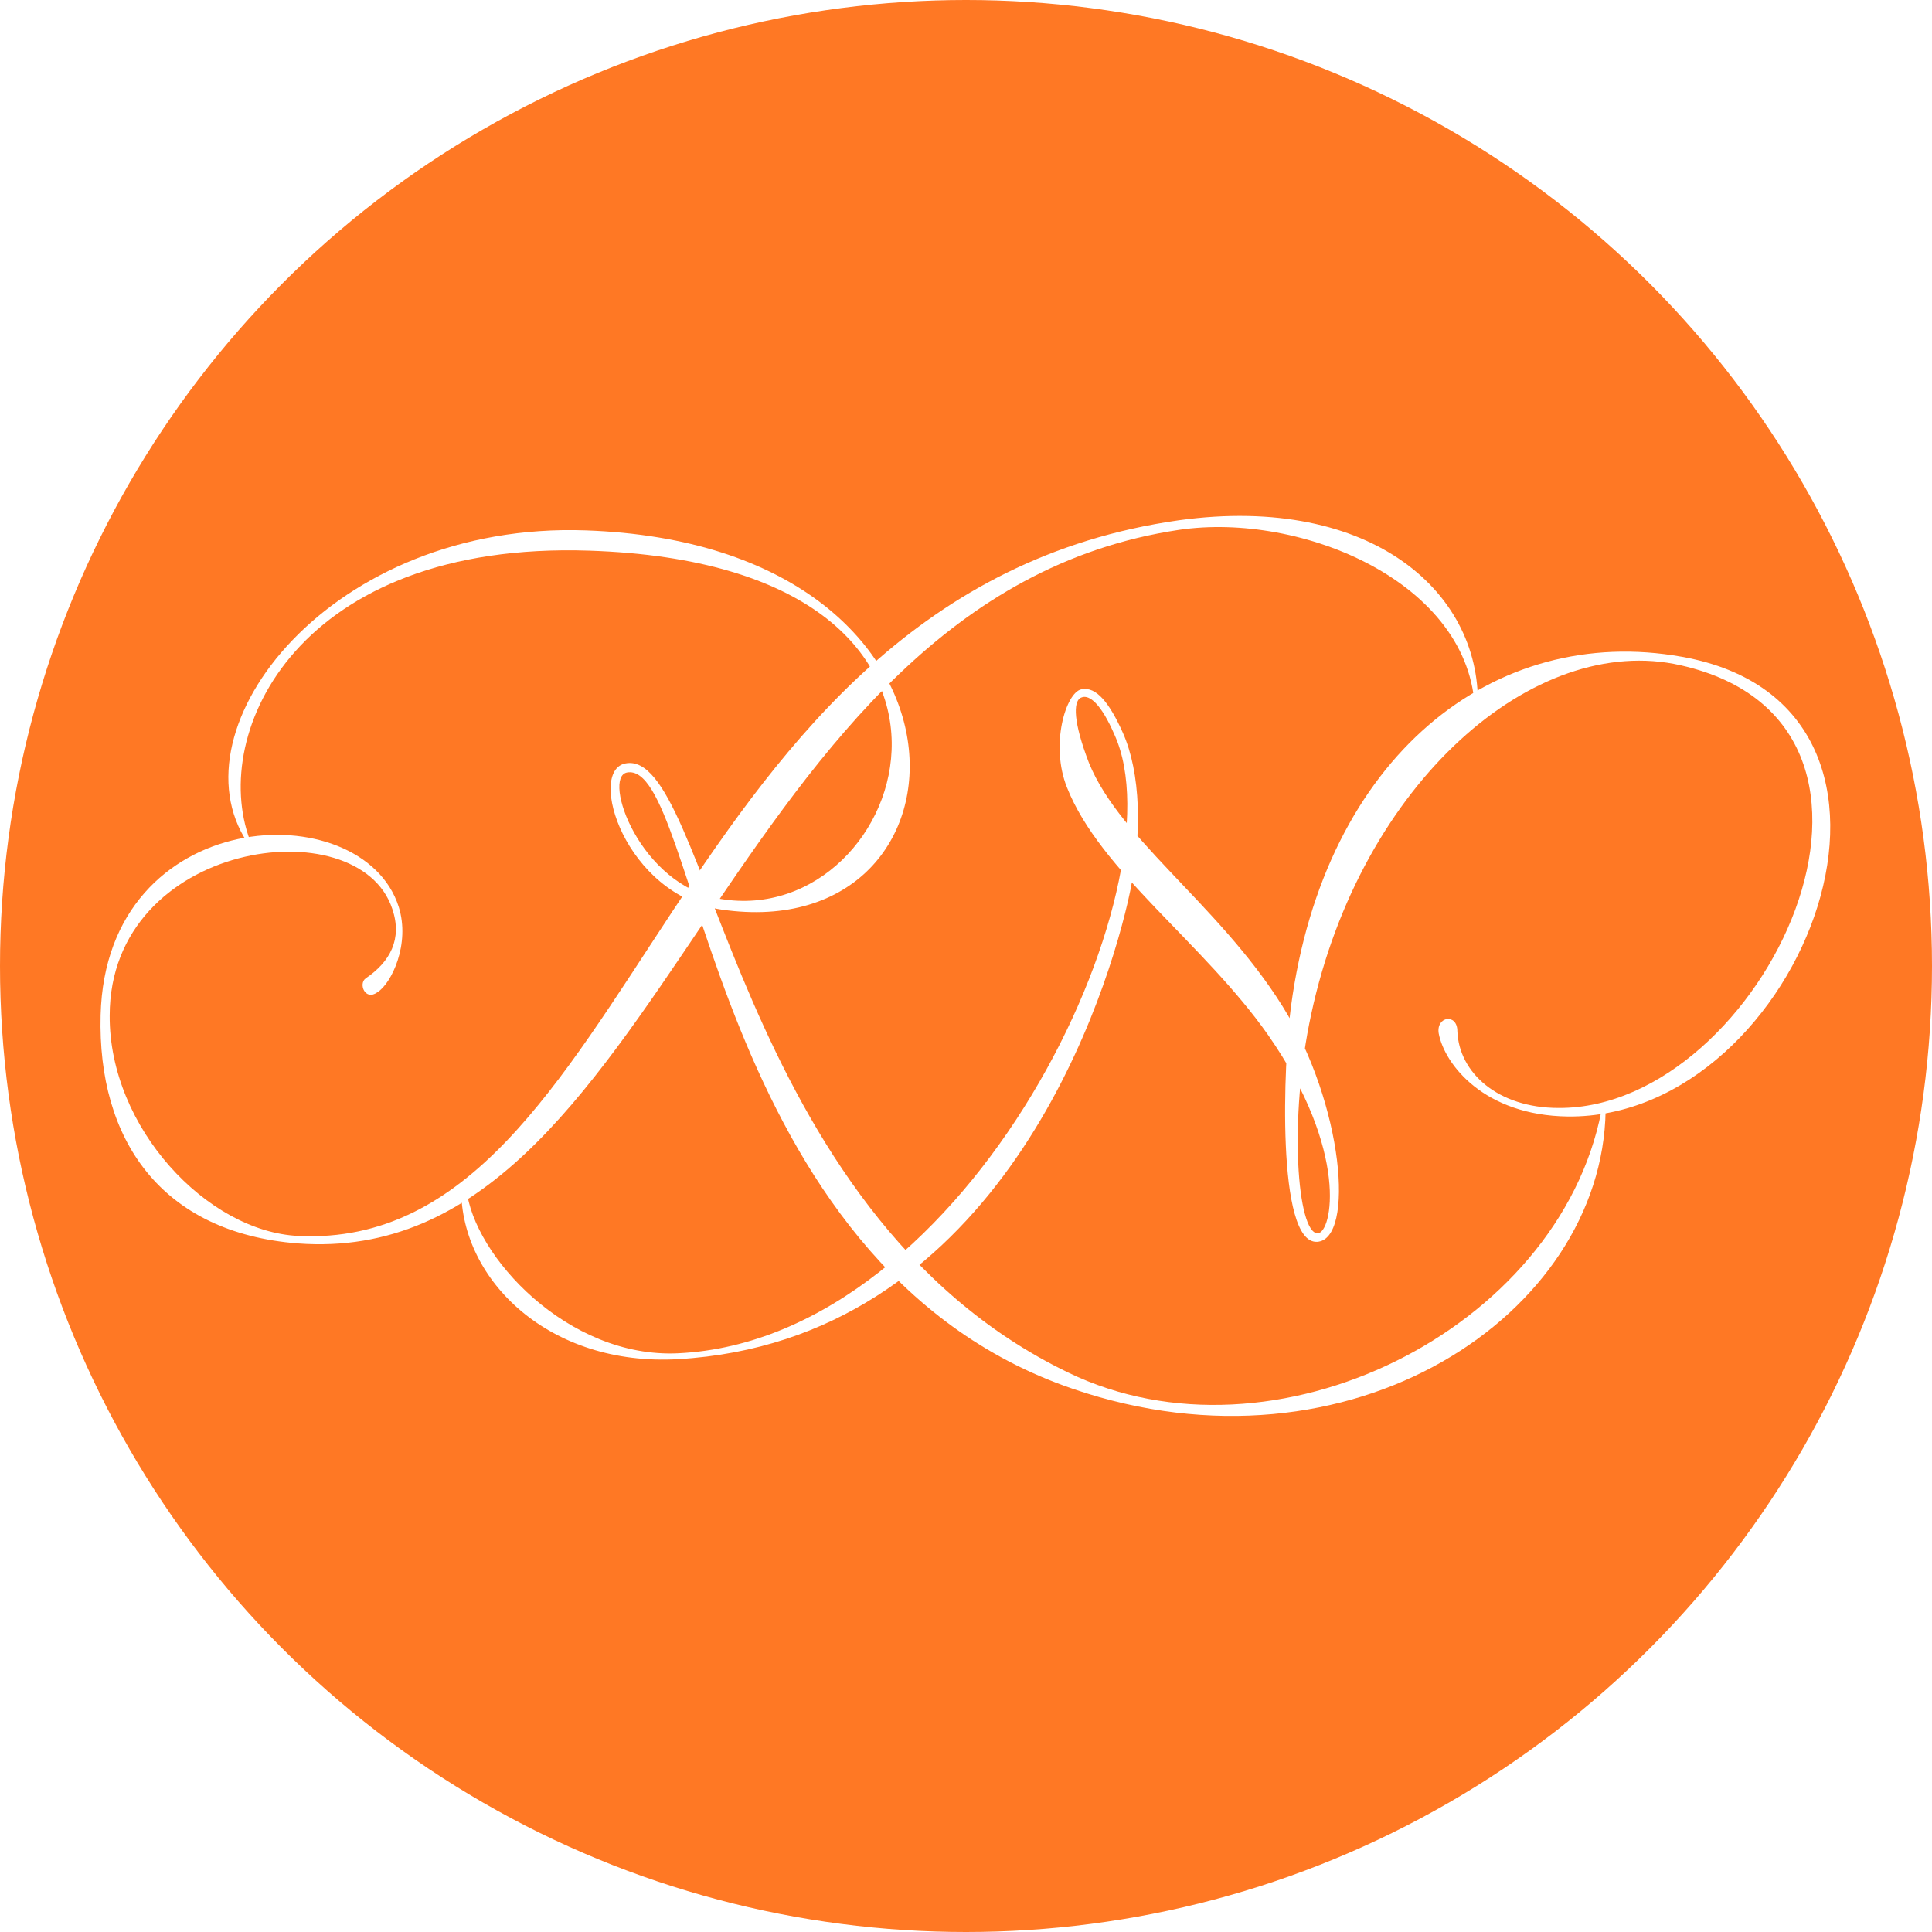 <svg version="1.1" id="Layer_1" x="0" y="0" xml:space="preserve" width="192" height="192" xmlns="http://www.w3.org/2000/svg"><defs id="defs8"><filter style="color-interpolation-filters:sRGB" id="filter1" x="0" y="0" width="1" height="1"><feGaussianBlur stdDeviation=".2" id="feGaussianBlur1"/></filter></defs><style type="text/css" id="style1">.Arched_x0020_Green{fill:url(#SVGID_1_);stroke:#fff;stroke-width:.25;stroke-miterlimit:1}</style><linearGradient id="SVGID_1_" gradientUnits="userSpaceOnUse" x1="127.6" y1="552.8" x2="128.3" y2="552"><stop offset="0" style="stop-color:#20ac4b" id="stop1"/><stop offset="1" style="stop-color:#19361a" id="stop2"/></linearGradient><circle style="fill:#ff7824;fill-opacity:1;stroke:none;stroke-width:.497" id="path9" cx="96" cy="96" r="96"/><g id="g8" transform="translate(-84.5 -19) scale(.53)" style="fill:#fff;stroke-width:1;stroke-dasharray:none;filter:url(#filter1)"><path d="M436 169.2c-.7-24.1-32.5-37.4-55.5-34-86.2 12.9-96.4 138.9-165.2 133.8-25.7-2-37.6-19.5-37-42.8 1-39.6 49.1-41.7 55.9-20.3 2.2 7-1.4 14.4-4 16-2.3 1.7-3.6-1.6-2.2-2.6 4.6-3.1 6.9-7.4 5-13-6.3-19.2-53-12.8-53 20-.1 21 18.3 40.5 35.4 41.3 63.5 3 68.4-120.5 165.1-134.2 36.4-5 57.2 13.9 56 35.8 0 .6-.4.6-.4 0z" id="path2" style="fill:#fff;stroke-width:1;stroke-dasharray:none"/><path d="M459.7 244.2c-8 41-61.5 67.7-100 49-62.8-30.3-67.3-117.3-83-114.2-7.2 1.4-.1 24.7 18 27.4 49.5 7.2 52.1-68.4-25.4-71.1-47.8-1.7-77.7 37-63.5 58.5.4.5.8.2.5-.4-7.6-20.3 9.1-56.1 63.6-54.3 82.9 2.7 60.2 71.3 24.6 65.3-15.1-2.5-22.2-22.8-17.5-23.7 13.5-2.5 15.2 92.3 83.7 115.6 51.9 17.7 99.2-13.9 99.8-52.2z" id="path5" style="fill:#fff;stroke-width:1;stroke-dasharray:none"/><path id="line5" style="fill:#fff;stroke-width:1;stroke-dasharray:none" d="M491.5 246.5v.1"/><path d="M246.9 258.8c1.3 12.5 19 31.8 39.7 30.8 54.9-2.6 94.6-87.9 81.8-116-2.5-5.8-4.7-7.5-6.1-7-1.5.4-1.8 3.7.8 10.9 5.1 14.9 24.6 27.5 36.8 47 11.5 18.4 13.6 43.8 6.5 44.2-7.7.4-6.3-33.8-4.9-44.1 6.3-47 38.1-71.9 73.3-65.6 52.2 9.3 22.8 86.7-21.4 86.2-15.6-.2-23.1-9.7-24.2-15.6-.5-3.2 3.5-3.8 3.5-.4.3 7.8 7.6 14.4 19 14.4 38.3.2 72.4-71.8 22.9-83-27.5-6.3-60 22.1-69.3 65.4-4.3 19.8-2.6 41.1 1.2 41.1 2.7 0 6-15.3-9.3-37.2-12-17.1-31.5-30.7-37.7-46.4-3.2-8-.2-17.8 2.7-18.4 2.8-.6 5.3 2.6 7.8 8.2 3.2 7.2 3.9 19 .9 31.7-5 21.5-25.8 82.3-84.3 85.7-24.1 1.4-40.7-14.7-40.7-31.9z" id="path8" style="fill:#fff;stroke-width:1;stroke-dasharray:none"/></g></svg>
